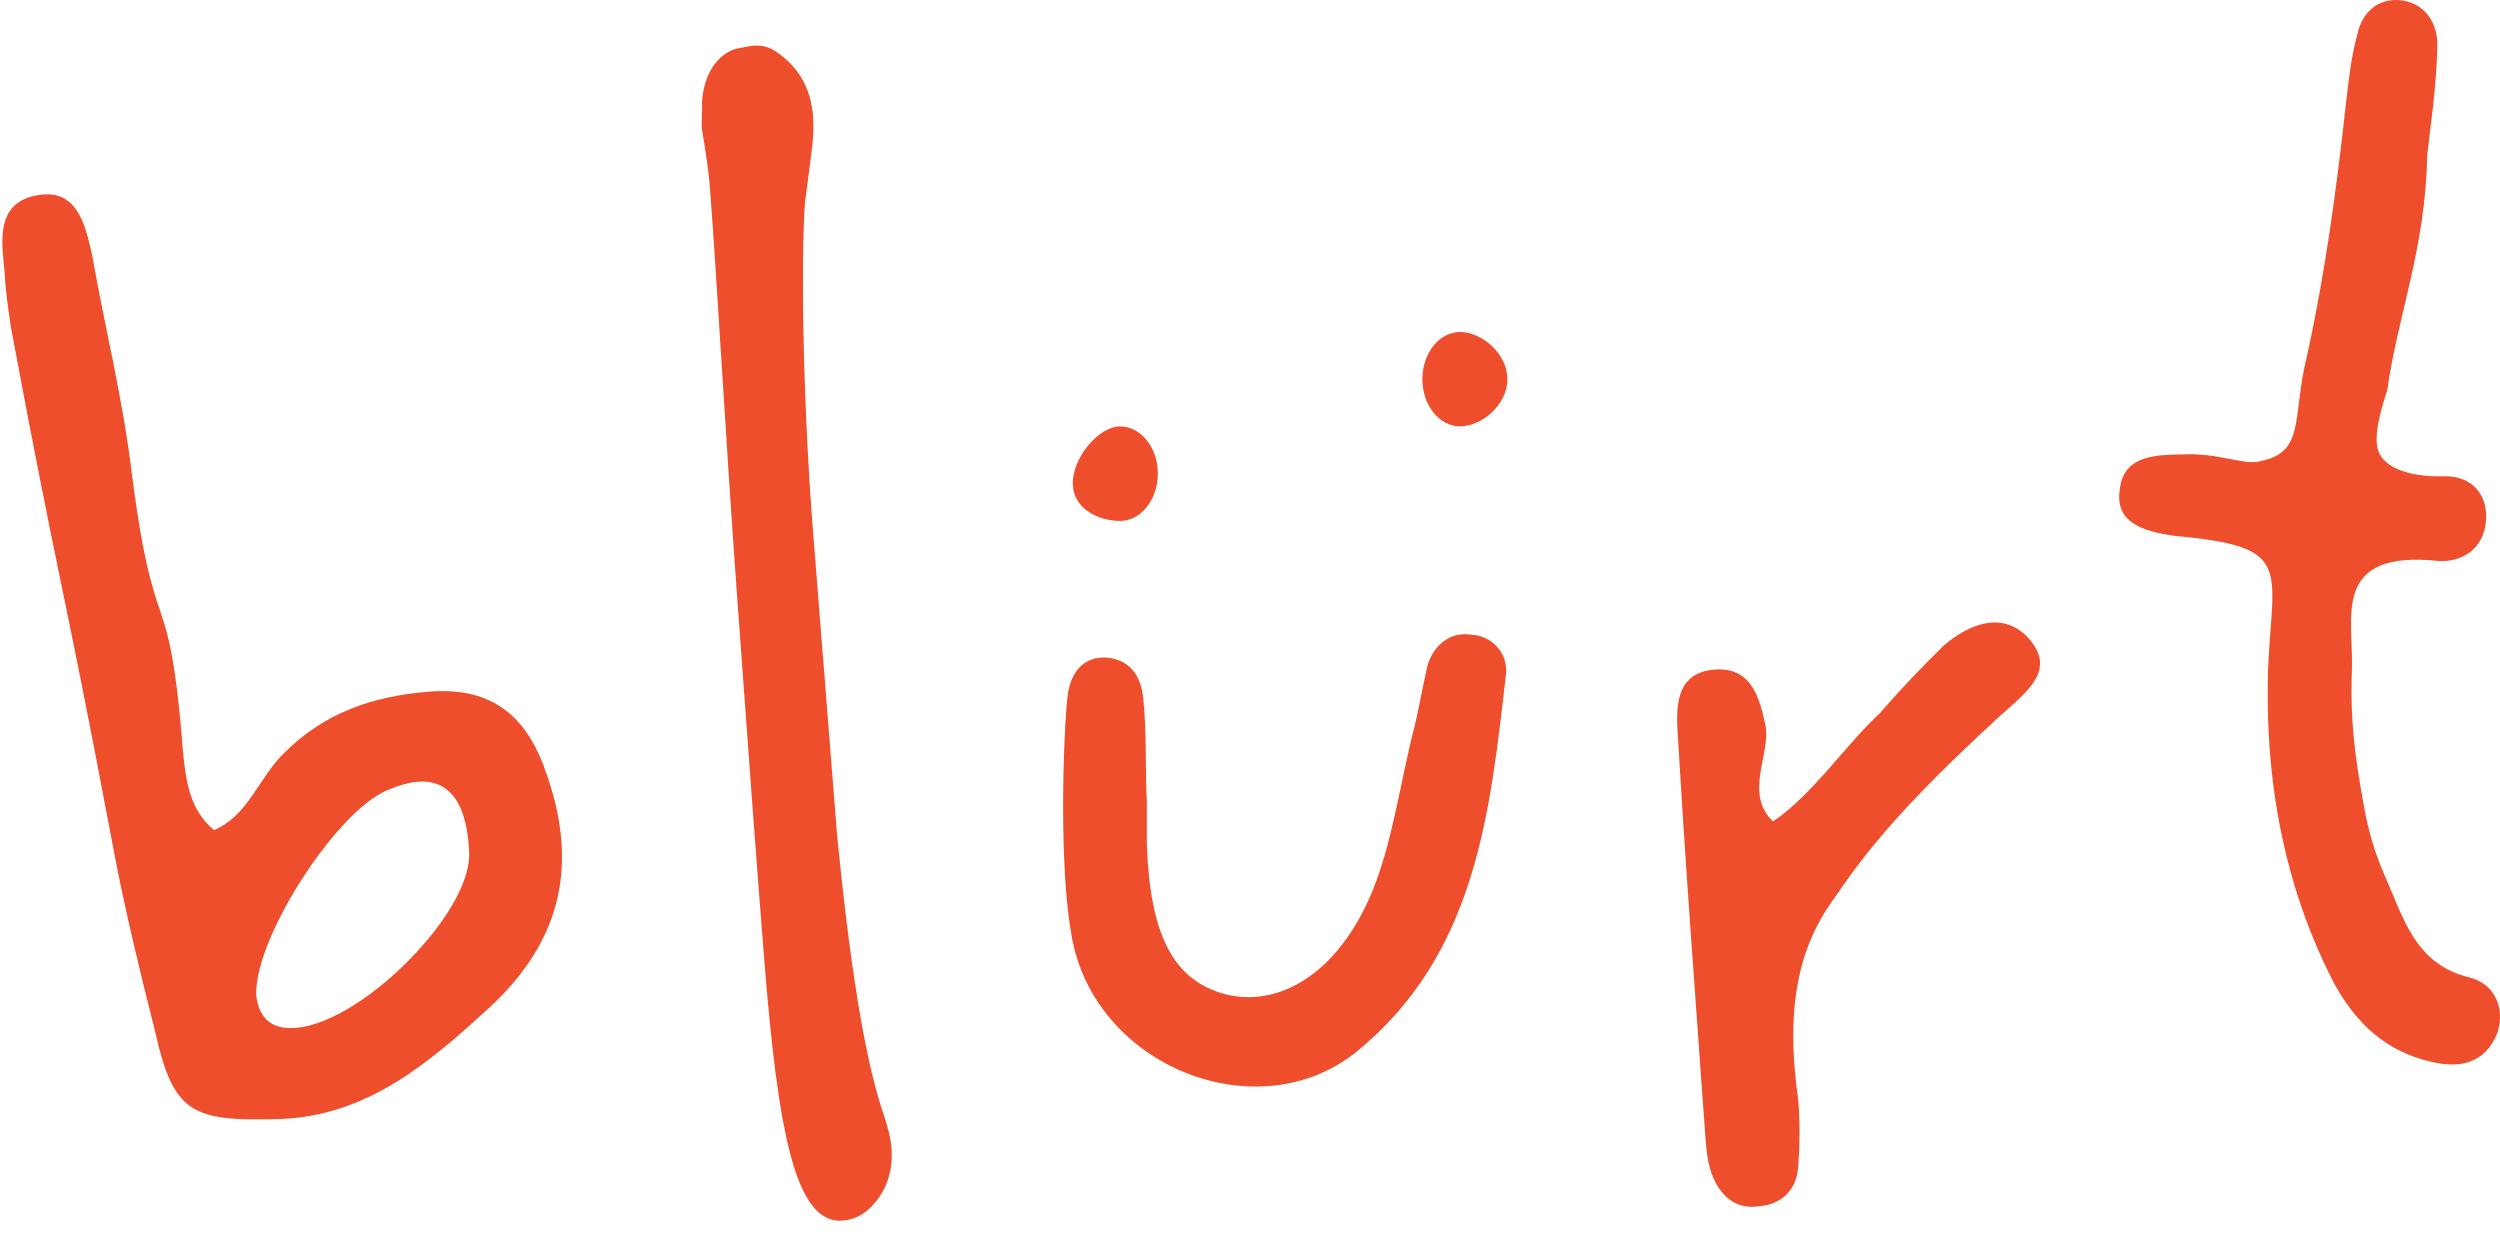 <?xml version="1.0" encoding="UTF-8"?>
<svg xmlns="http://www.w3.org/2000/svg" width="103" height="51" viewBox="0 0 103 51" fill="none">
  <path d="M43.966 28.856C44.039 27.836 44.551 26.962 45.717 27.105C46.664 27.251 47.03 27.979 47.103 28.783C47.249 30.169 47.176 31.555 47.249 33.01V34.831C47.396 38.55 48.343 40.375 50.456 40.956C52.716 41.541 55.122 40.082 56.508 36.798C57.382 34.685 57.675 32.279 58.256 30.019C58.475 29.145 58.622 28.194 58.841 27.32C59.134 26.52 59.788 26.008 60.662 26.154C61.536 26.227 62.121 26.955 62.048 27.759C61.39 33.518 60.808 39.355 55.85 43.362C51.912 46.496 45.494 44.09 44.255 39.058C43.669 36.652 43.743 31.474 43.962 28.849L43.966 28.856Z" fill="#EE4E2C"></path>
  <path d="M47.702 19.516C47.702 20.591 47.004 21.462 46.145 21.462C45.285 21.462 44.199 20.979 44.199 19.904C44.199 18.829 45.285 17.567 46.145 17.567C47.004 17.567 47.702 18.438 47.702 19.513V19.516Z" fill="#EE4E2C"></path>
  <path d="M62.105 15.622C62.105 16.697 61.019 17.567 60.159 17.567C59.3 17.567 58.602 16.697 58.602 15.622C58.602 14.547 59.3 13.677 60.159 13.677C61.019 13.677 62.105 14.547 62.105 15.622Z" fill="#EE4E2C"></path>
  <path d="M36.729 47.267C36.791 48.061 36.62 48.752 36.214 49.337C35.808 49.922 35.31 50.24 34.722 50.288C32.769 50.441 32.052 46.679 31.475 39.398C31.211 36.089 30.842 31.123 30.363 24.504C29.884 17.886 29.504 10.934 29.24 7.625C29.197 7.095 29.09 6.327 28.919 5.318C28.889 5.135 28.948 4.414 28.919 4.25C29.006 2.791 29.749 2.239 30.169 2.06C30.367 1.964 31.442 1.84 30.718 1.899C31.401 1.844 31.709 1.851 32.378 2.44C33.047 3.032 33.42 3.811 33.497 4.784C33.537 5.27 33.501 5.852 33.402 6.524C33.266 7.603 33.19 8.185 33.168 8.276C32.981 11.044 33.102 16.924 33.501 21.956L34.477 34.264C35.011 39.815 35.647 43.673 36.378 45.834C36.583 46.441 36.7 46.916 36.726 47.271H36.729V47.267Z" fill="#EE4E2C"></path>
  <path d="M22.422 31.605C21.573 29.343 20.112 28.302 17.669 28.497C15.306 28.689 13.329 29.375 11.634 31.094C10.64 32.108 10.2 33.613 8.816 34.2C7.808 33.359 7.674 32.176 7.554 31.146C7.158 26.017 6.768 25.897 6.277 24.149C6.025 23.272 5.747 21.986 5.422 19.439C5.055 16.411 4.319 13.477 3.798 10.526C3.514 9.204 3.15 7.743 1.528 8.045C-0.17 8.354 0.055 9.899 0.186 11.156C0.225 11.967 0.342 12.778 0.455 13.515C1.43 18.733 1.964 21.357 2.49 23.905C3.037 26.555 3.572 29.143 4.594 34.555C4.868 36.065 5.193 37.543 5.531 38.995C5.808 40.178 6.099 41.339 6.389 42.493C7.143 45.872 7.906 46.205 11.467 46.105C15.098 46.005 17.667 43.8 20.151 41.523C20.803 40.924 21.351 40.297 21.785 39.657C23.395 37.298 23.559 34.647 22.415 31.609L22.422 31.609L22.422 31.605ZM17.509 38.837C15.958 40.666 13.704 42.276 12.101 42.354C11.137 42.401 10.666 41.901 10.557 41.016C10.525 40.362 10.781 39.453 11.213 38.473C12.301 36.007 14.519 33.062 16.081 32.507C18.12 31.664 19.207 32.574 19.33 35.098C19.381 36.146 18.622 37.545 17.509 38.84L17.509 38.837Z" fill="#EE4E2C"></path>
  <path d="M102.891 42.558C102.376 43.841 101.311 44.024 100.145 43.742C98.324 43.318 97.106 42.21 96.177 40.539C94.927 38.126 94.155 35.61 93.753 33.01C93.482 31.247 93.391 29.452 93.442 27.62C93.629 23.309 94.506 22.53 89.588 22.076C88.308 21.893 87.109 21.543 87.339 20.142C87.493 18.745 88.842 18.741 89.961 18.72C91.394 18.65 92.455 19.18 93.102 19.005C95.007 18.635 94.415 17.202 95.047 14.668C95.801 11.238 96.265 7.782 96.656 4.243C96.766 3.288 96.868 2.334 97.114 1.456C97.289 0.579 97.881 -0.025 98.77 0.001C99.885 0.052 100.463 0.937 100.419 1.975C100.372 3.69 100.101 5.453 99.999 6.407C99.94 10.207 98.763 13.099 98.361 16.043C98.145 16.734 97.746 17.955 97.995 18.602C98.251 19.279 99.278 19.659 100.682 19.623C101.736 19.59 102.478 20.27 102.427 21.382C102.372 22.574 101.483 23.151 100.518 23.115C95.984 22.625 96.986 25.47 96.898 27.62C96.817 29.646 97.029 31.2 97.384 33.167C97.556 34.154 97.83 35.12 98.247 36.067C99.022 37.797 99.479 39.72 101.736 40.269C102.749 40.524 103.235 41.483 102.891 42.561V42.558Z" fill="#EE4E2C"></path>
  <path d="M82.508 29.397C80.139 31.577 77.638 33.979 75.828 36.641C75.619 36.926 75.425 37.215 75.235 37.501C73.78 39.786 73.681 42.466 74.091 45.34C74.16 46.295 74.156 47.264 74.076 48.163C73.988 49.063 73.363 49.63 72.474 49.696C71.593 49.838 70.968 49.359 70.609 48.573C70.346 47.992 70.295 47.33 70.255 46.737C70.13 45.033 70.006 43.344 69.889 41.654C69.615 37.906 69.355 34.188 69.136 30.454C69.037 29.123 68.997 27.635 70.778 27.58C72.189 27.554 72.504 28.79 72.738 29.895C72.968 31.061 71.838 32.674 73.045 33.844C74.672 32.754 76.051 30.67 77.433 29.401C78.256 28.45 79.174 27.485 80.08 26.596C81.13 25.704 82.501 25.155 83.554 26.271C84.765 27.594 83.496 28.505 82.516 29.397H82.508Z" fill="#EE4E2C"></path>
</svg>

